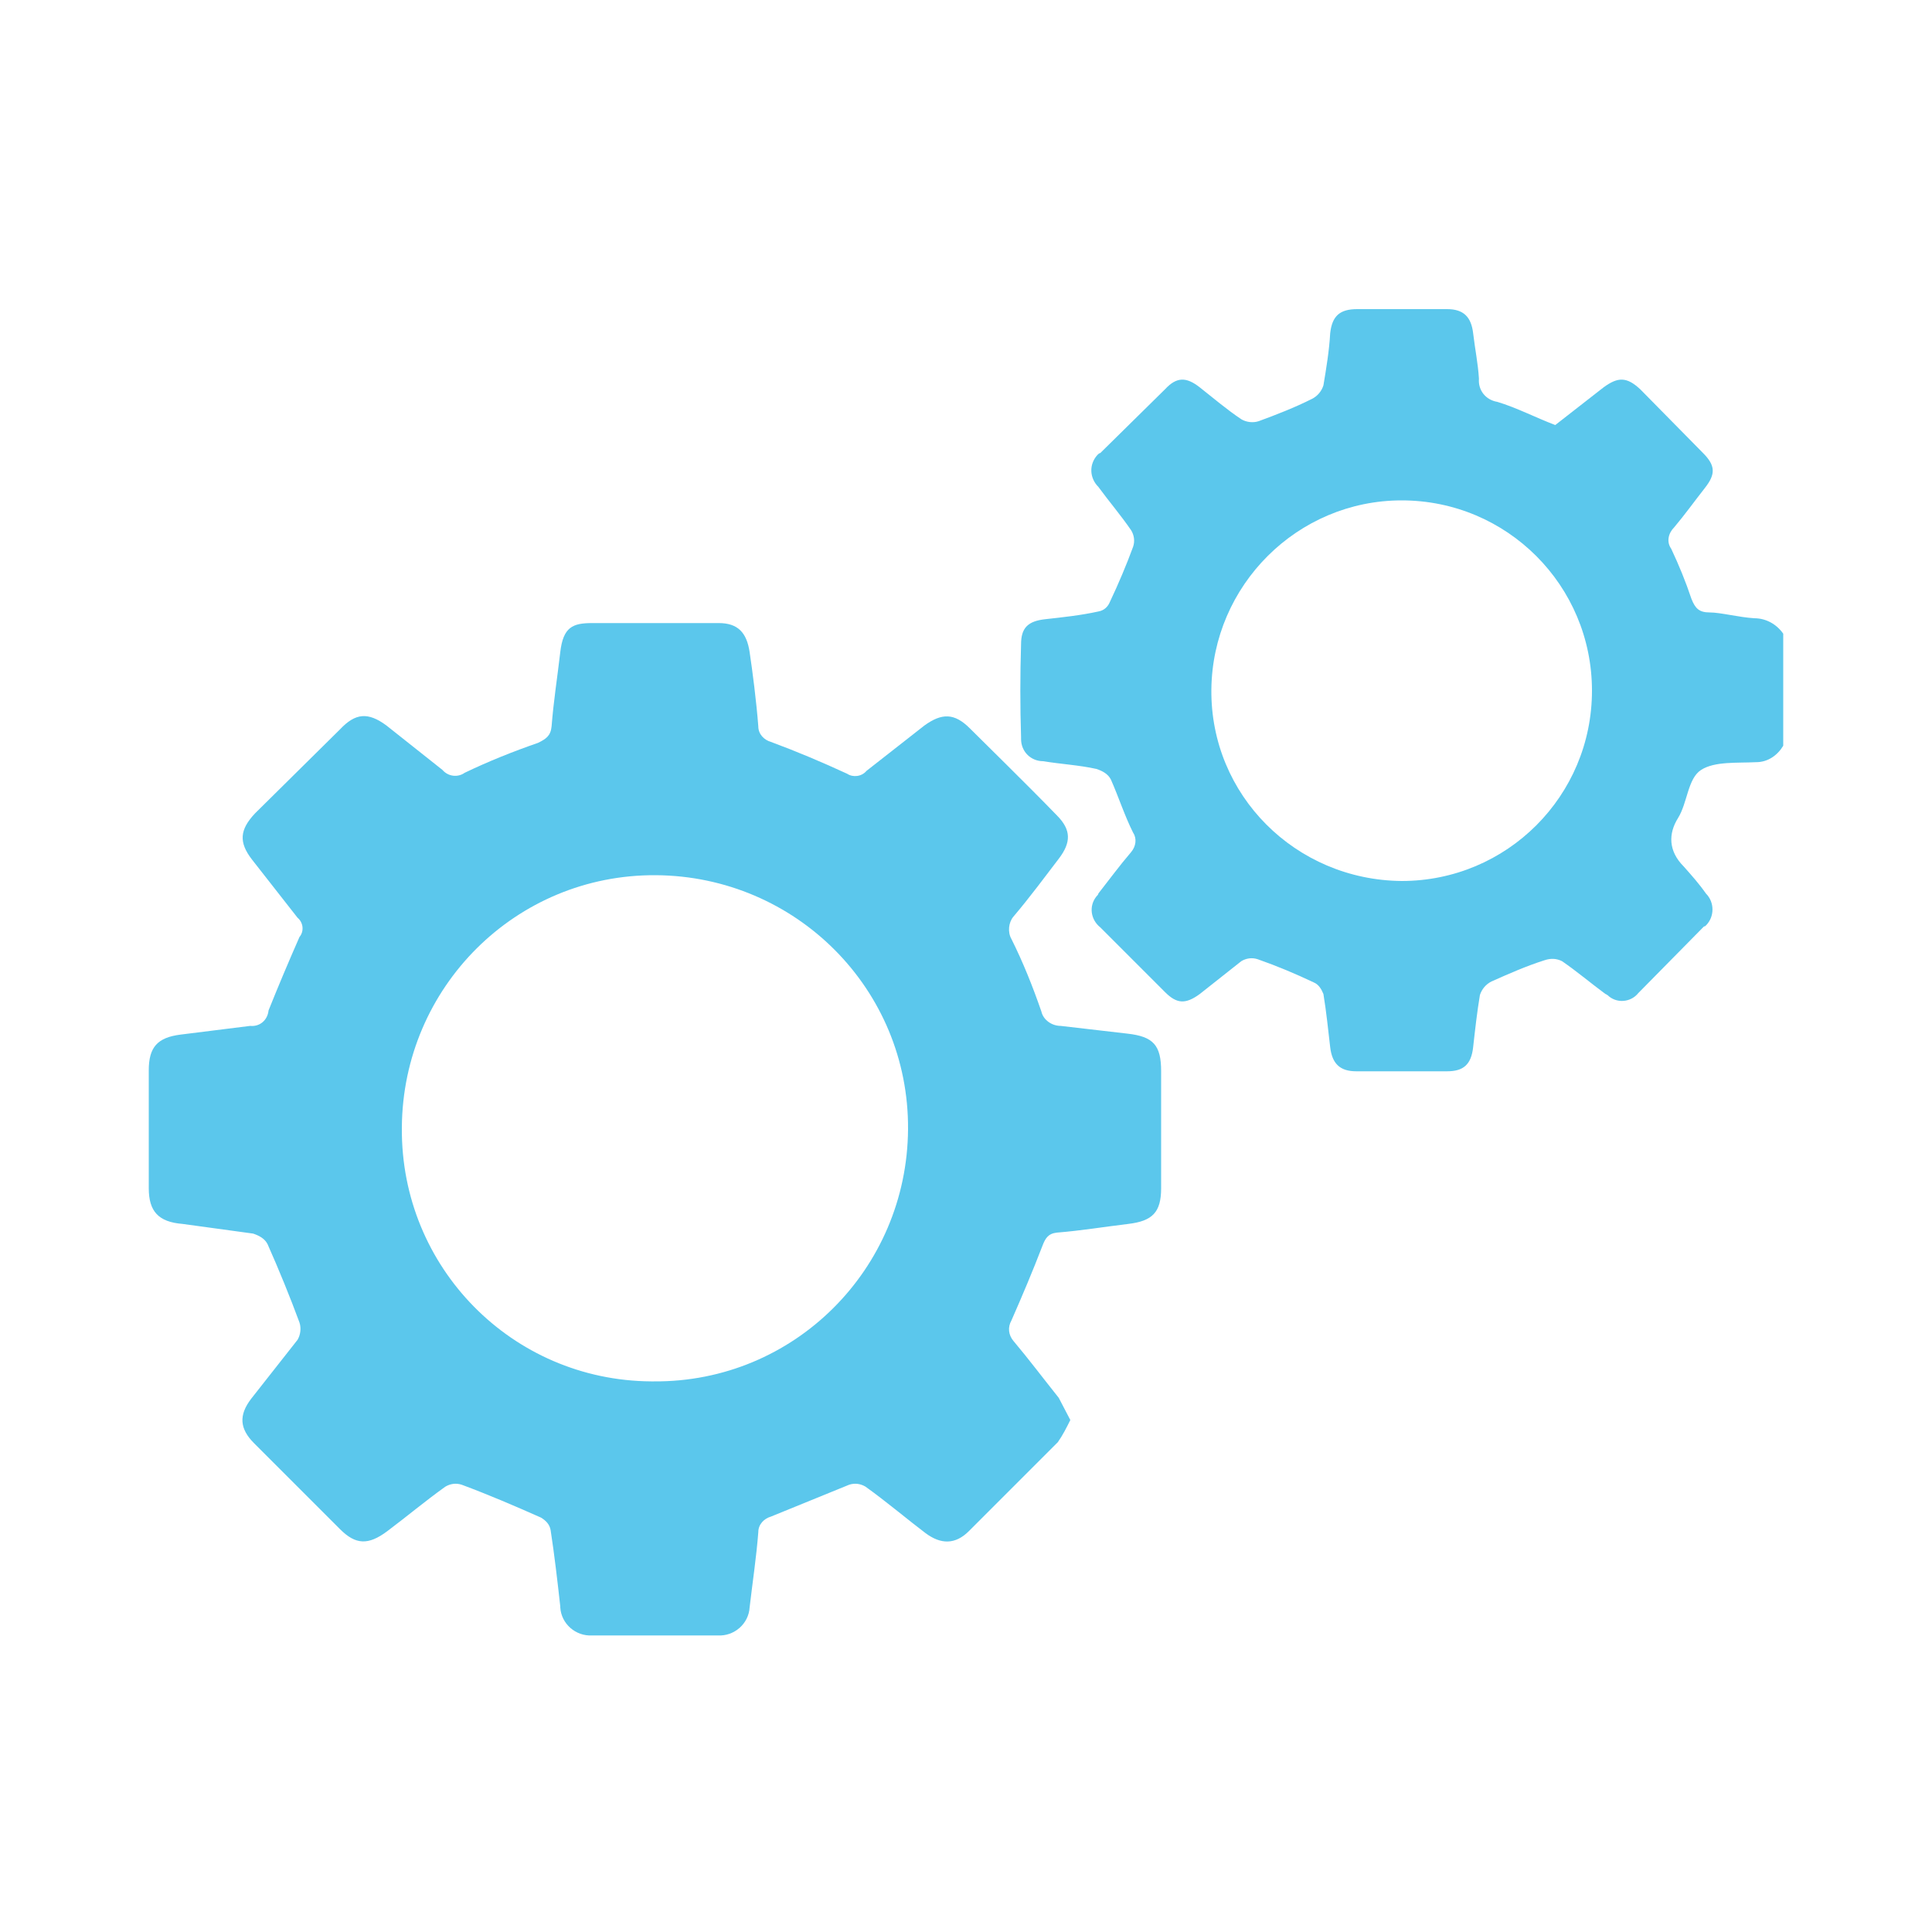 <?xml version="1.0" encoding="utf-8"?>
<!-- Generator: Adobe Illustrator 24.0.1, SVG Export Plug-In . SVG Version: 6.00 Build 0)  -->
<svg version="1.1" id="Layer_1" xmlns="http://www.w3.org/2000/svg" xmlns:xlink="http://www.w3.org/1999/xlink" x="0px" y="0px"
	 viewBox="0 0 200 200" style="enable-background:new 0 0 200 200;" xml:space="preserve">
<style type="text/css">
	.st0{fill:none;}
	.st1{fill:#5BC7EC;}
</style>
<title>Services</title>
<g id="Layer_2_1_">
	<g id="Layer_1-2">
		<rect class="st0" width="200" height="200"/>
		<path class="st1" d="M184.6,77.2c-0.6,1-1.6,1.7-2.8,1.7c-2,0.1-4.3-0.1-5.7,0.8s-1.4,3.4-2.4,5s-1,3.4,0.6,5
			c0.8,0.9,1.6,1.8,2.3,2.8c0.9,0.9,0.9,2.4,0,3.3c-0.1,0.1-0.1,0.1-0.2,0.1l-6.8,6.9c-0.8,1-2.3,1.1-3.2,0.2
			c-0.1,0-0.1-0.1-0.2-0.1c-1.5-1.1-2.9-2.3-4.5-3.4c-0.6-0.3-1.2-0.3-1.8-0.1c-1.9,0.6-3.7,1.4-5.5,2.2c-0.6,0.3-1,0.8-1.2,1.4
			c-0.3,1.8-0.5,3.6-0.7,5.4s-1,2.5-2.7,2.5h-9.4c-1.7,0-2.5-0.8-2.7-2.5s-0.4-3.7-0.7-5.5c-0.2-0.5-0.5-1-1-1.2
			c-1.9-0.9-3.8-1.7-5.8-2.4c-0.6-0.2-1.2-0.1-1.7,0.2l-4.3,3.4c-1.5,1.1-2.4,1-3.6-0.2l-6.7-6.7c-1-0.8-1.2-2.2-0.4-3.2
			c0.1-0.1,0.2-0.2,0.2-0.3c1.1-1.4,2.2-2.9,3.4-4.3c0.5-0.6,0.6-1.4,0.2-2c-0.9-1.8-1.5-3.7-2.3-5.5c-0.3-0.6-0.9-0.9-1.5-1.1
			c-1.8-0.4-3.7-0.5-5.5-0.8c-1.3,0-2.3-1-2.3-2.3c0-0.1,0-0.1,0-0.2c-0.1-3.2-0.1-6.4,0-9.6c0-1.7,0.7-2.4,2.5-2.6s3.7-0.4,5.5-0.8
			c0.6-0.1,1-0.5,1.2-1c0.9-1.9,1.7-3.8,2.4-5.7c0.2-0.6,0.1-1.2-0.2-1.7c-1.1-1.6-2.3-3-3.4-4.5c-0.9-0.9-1-2.3-0.1-3.3
			c0.1-0.1,0.2-0.2,0.3-0.2l6.7-6.6c1.2-1.3,2.2-1.3,3.6-0.2s2.8,2.3,4.3,3.3c0.5,0.3,1.2,0.4,1.8,0.2c1.9-0.7,3.7-1.4,5.5-2.3
			c0.6-0.3,1-0.8,1.2-1.4c0.3-1.8,0.6-3.6,0.7-5.4c0.2-1.8,1-2.5,2.8-2.5h9.3c1.7,0,2.5,0.8,2.7,2.5s0.5,3.1,0.6,4.7
			c-0.1,1.2,0.7,2.2,1.9,2.4c2,0.6,3.9,1.6,6,2.4l5-3.9c1.5-1.1,2.4-1.1,3.8,0.2l6.5,6.6c1.3,1.3,1.3,2.2,0.2,3.6s-2.1,2.8-3.2,4.1
			c-0.6,0.6-0.8,1.5-0.3,2.2c0.8,1.7,1.5,3.4,2.1,5.2c0.4,1,0.8,1.4,1.9,1.4s3,0.5,4.6,0.6c1.2,0,2.3,0.6,3,1.6L184.6,77.2z
			 M145.1,91.2c10.9,0,19.7-8.8,19.7-19.7s-8.8-19.7-19.7-19.7c-10.8,0-19.6,8.8-19.7,19.6C125.3,82.3,134.1,91.1,145.1,91.2
			C145,91.2,145.1,91.2,145.1,91.2z"/>
		<path class="st1" d="M110.8,147c-0.4,0.8-0.8,1.6-1.3,2.3l-9.2,9.2c-1.4,1.4-2.9,1.4-4.5,0.2s-4.1-3.3-6.2-4.8
			c-0.5-0.3-1.1-0.4-1.7-0.2l-8.1,3.3c-0.7,0.2-1.3,0.8-1.3,1.6c-0.2,2.6-0.6,5.2-0.9,7.8c-0.1,1.7-1.6,3-3.3,2.9l0,0h-13
			c-1.7,0.1-3.2-1.2-3.3-2.9v-0.1c-0.3-2.7-0.6-5.3-1-7.9c-0.1-0.6-0.5-1-1-1.3c-2.7-1.2-5.5-2.4-8.2-3.4c-0.6-0.2-1.2-0.1-1.7,0.2
			c-2.1,1.5-4,3.1-6,4.6s-3.3,1.4-4.9-0.2l-8.9-8.9c-1.5-1.5-1.6-2.9-0.3-4.6l4.8-6.1c0.3-0.5,0.4-1.2,0.2-1.8
			c-1-2.7-2.1-5.4-3.3-8.1c-0.3-0.6-0.9-0.9-1.5-1.1l-7.3-1c-2.5-0.2-3.5-1.3-3.5-3.7v-12.2c0-2.4,0.9-3.4,3.3-3.7l7.2-0.9
			c1,0.1,1.8-0.6,1.9-1.6c1-2.5,2.1-5.1,3.2-7.6c0.5-0.6,0.4-1.5-0.2-2l-4.7-6c-1.4-1.8-1.3-3.1,0.3-4.8l8.8-8.7
			c1.6-1.7,2.9-1.8,4.8-0.4l5.8,4.6c0.6,0.7,1.6,0.8,2.3,0.3c2.5-1.2,5-2.2,7.6-3.1c0.8-0.4,1.3-0.7,1.4-1.7
			c0.2-2.6,0.6-5.1,0.9-7.7s1.3-3,3.3-3h13.1c2,0,2.9,1,3.2,3s0.7,5.1,0.9,7.7c0,0.8,0.6,1.4,1.3,1.6c2.7,1,5.3,2.1,7.9,3.3
			c0.6,0.4,1.5,0.3,2-0.3l6-4.7c1.8-1.3,3.1-1.3,4.7,0.3s6,5.9,9,9c1.5,1.5,1.5,2.8,0.2,4.5s-3,4-4.7,6c-0.5,0.6-0.6,1.6-0.2,2.3
			c1.2,2.4,2.2,4.9,3.1,7.5c0.2,0.9,1.1,1.5,2,1.5l6.9,0.8c2.7,0.3,3.5,1.2,3.5,3.9V123c0,2.5-0.9,3.4-3.4,3.7s-4.9,0.7-7.4,0.9
			c-0.9,0.1-1.2,0.6-1.5,1.4c-1,2.6-2.1,5.2-3.2,7.7c-0.4,0.7-0.3,1.5,0.2,2.1c1.6,1.9,3.1,3.9,4.7,5.9L110.8,147z M67.7,143
			c14.5,0.1,26.2-11.6,26.3-26.1S82.4,90.7,67.9,90.6s-26.2,11.6-26.3,26.1v0.1C41.5,131.2,53,142.9,67.4,143
			C67.5,143,67.6,143,67.7,143z"/>
	</g>
</g>
</svg>
